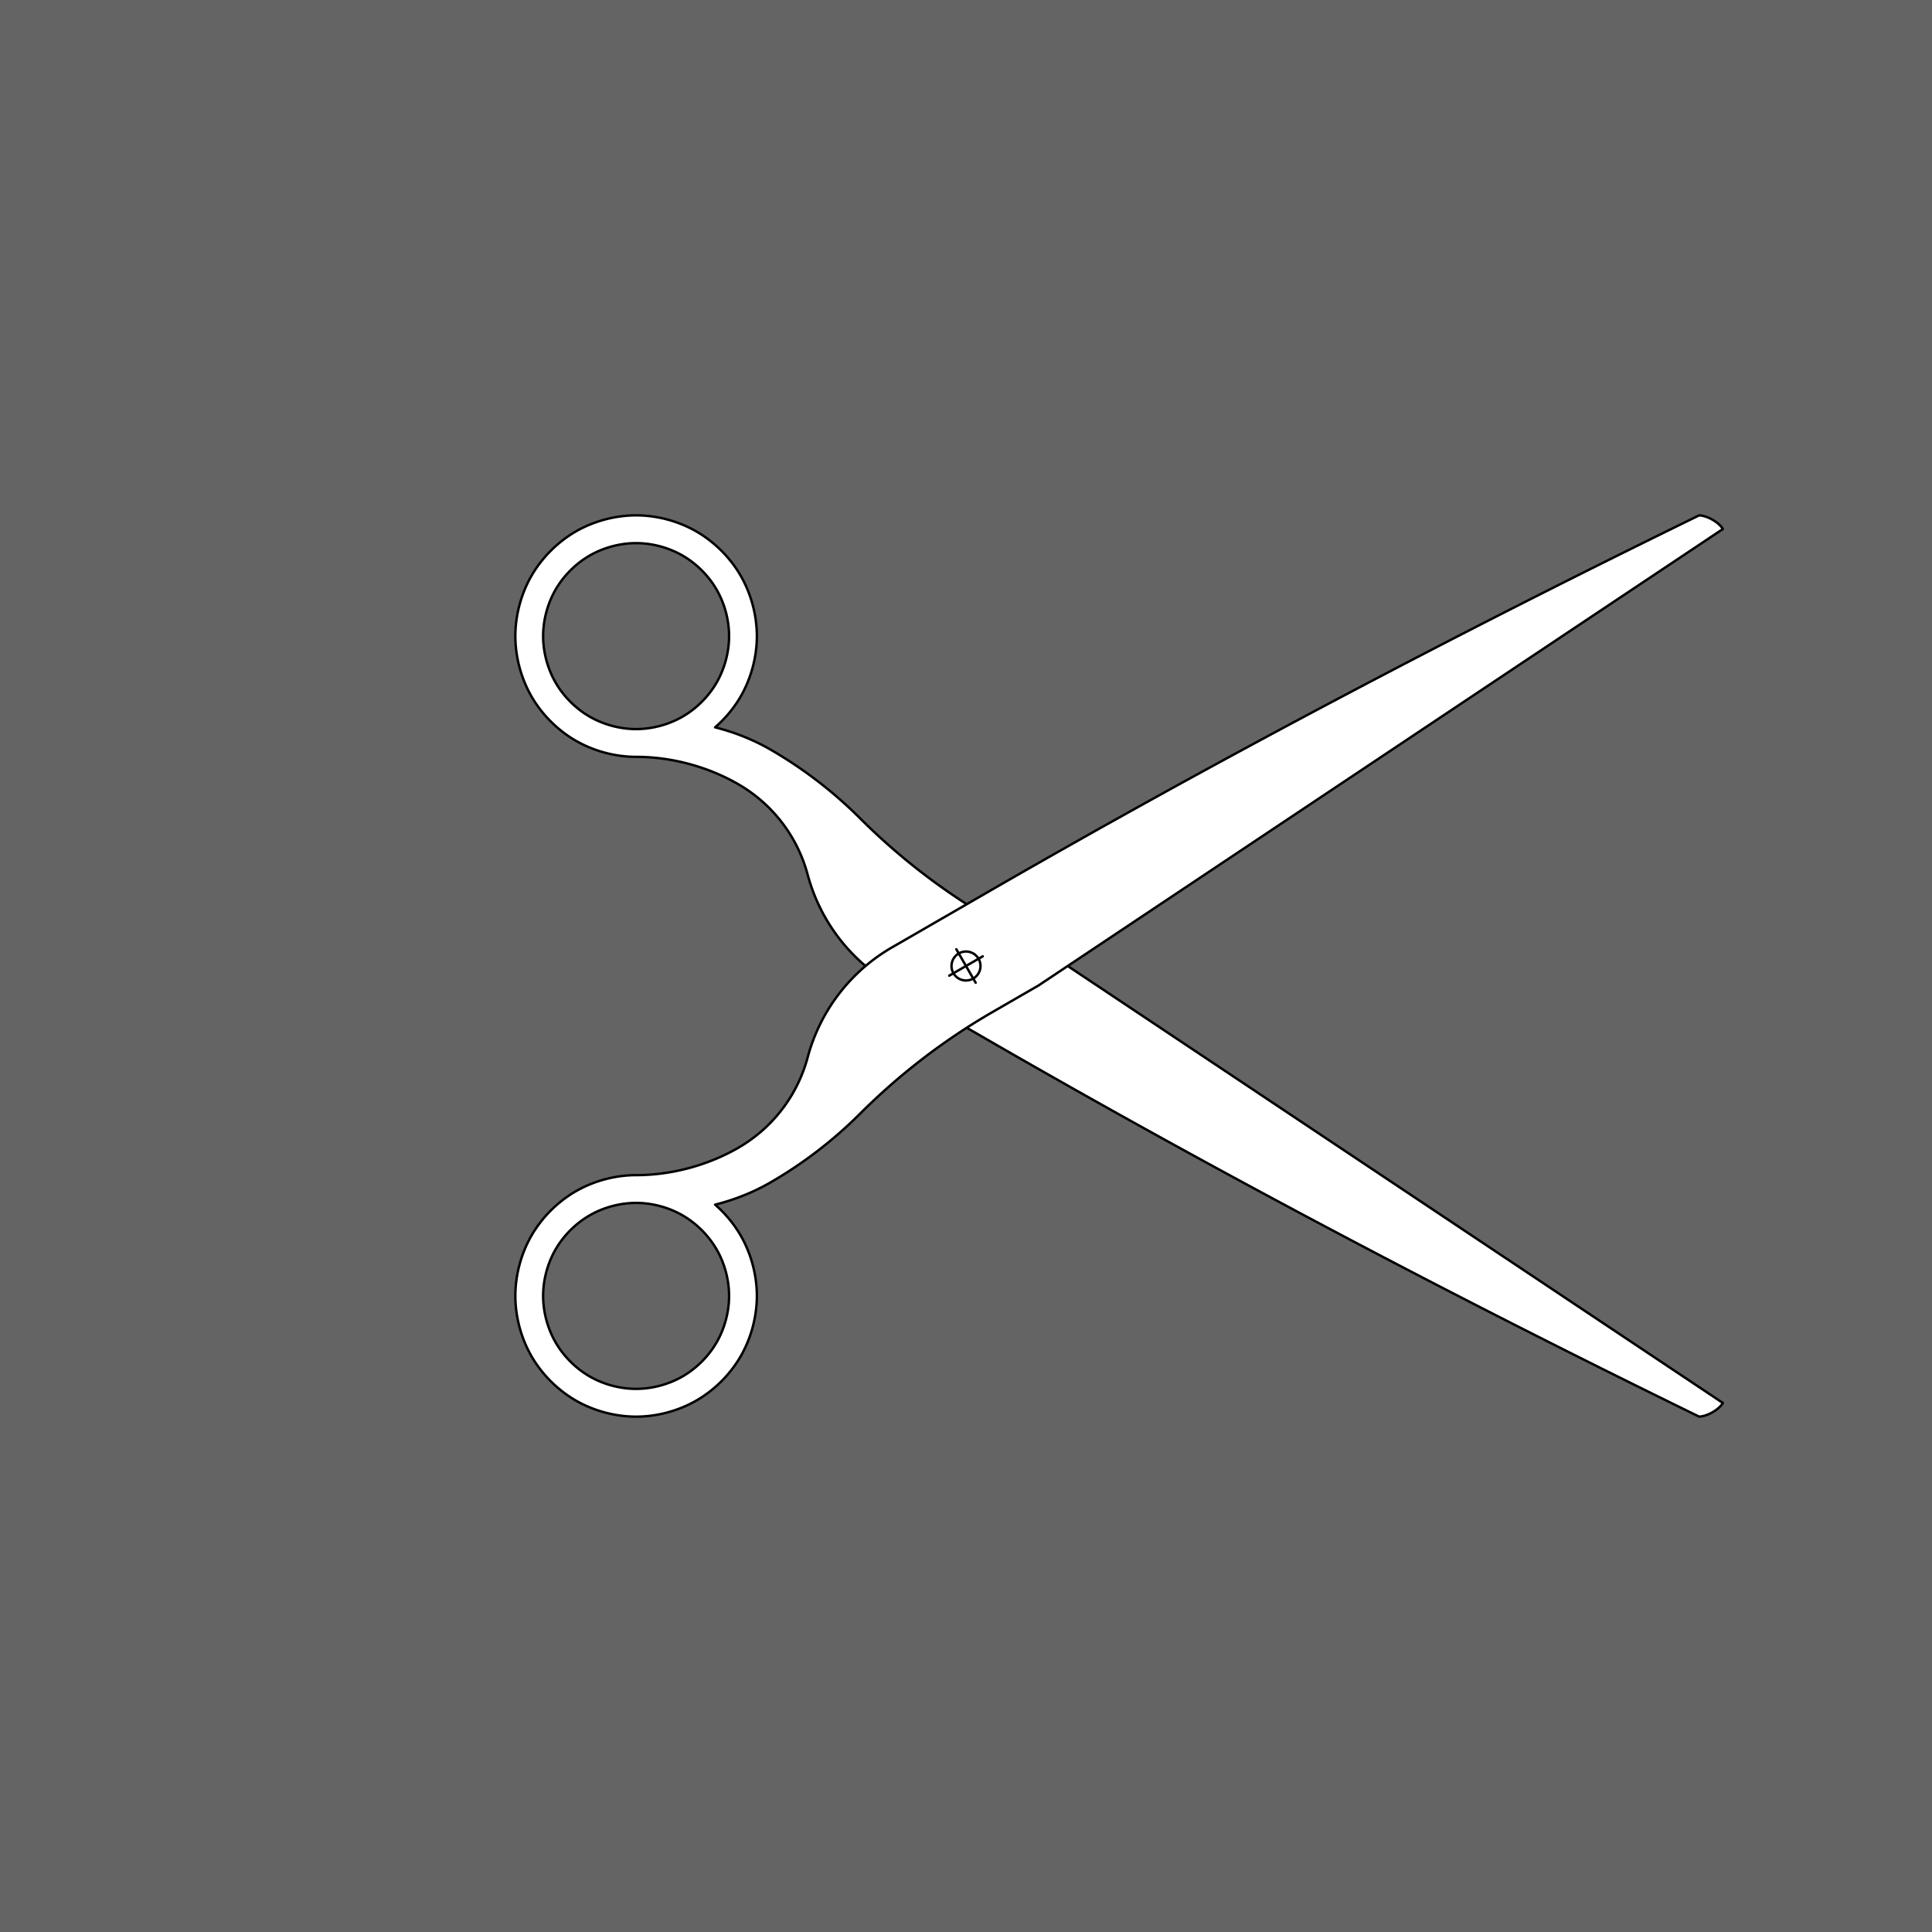 <?xml version="1.0"?>
<svg xmlns="http://www.w3.org/2000/svg" width="800" height="800" viewBox="0 0 800 800">
  <path d="M0 0h800v800H0z" style="marker:none" color="#000" overflow="visible" fill="#646464"/>
  <g color="#000" fill="#fff" stroke="#000" stroke-linecap="round" stroke-linejoin="round" paint-order="markers fill stroke">
    <path d="M411 380.948a265.998 265.998 0 01-54.86-42.097 179.878 179.878 0 00-37.098-28.467c-7.076-4.085-14.873-7.18-22.93-9.21 4.206-3.659 7.842-8.024 10.586-12.777 4.313-7.471 6.7-16.372 6.7-24.999 0-8.627-2.387-17.529-6.7-25-4.314-7.472-10.83-13.988-18.302-18.302-7.471-4.313-16.372-6.698-25-6.698-8.627 0-17.528 2.385-25 6.698-7.47 4.314-13.987 10.83-18.3 18.301-4.314 7.472-6.7 16.373-6.7 25 0 8.628 2.386 17.529 6.7 25 4.313 7.472 10.829 13.988 18.3 18.302 7.472 4.313 16.373 6.698 25 6.698 14.61 0 29.682 4.038 42.333 11.342 4.642 2.68 8.967 6 12.758 9.79a61.867 61.867 0 019.79 12.759 61.775 61.775 0 016.154 14.856 75.431 75.431 0 007.485 18.106 75.28 75.28 0 0011.916 15.544 75.234 75.234 0 0015.533 11.923L389 419.053l19.052 11c96.51 55.72 195.17 107.579 295.537 156.55 3.734-.209 8.32-3.086 9.808-5.663L430.052 391.948zM282.646 230.055c5.753 3.322 10.77 8.34 14.092 14.093 3.322 5.753 5.16 12.607 5.16 19.25 0 6.643-1.838 13.496-5.16 19.25-3.321 5.752-8.337 10.77-14.09 14.092-5.753 3.322-12.608 5.157-19.251 5.157-6.643 0-13.498-1.836-19.25-5.158-5.754-3.321-10.77-8.339-14.092-14.092-3.322-5.753-5.158-12.606-5.158-19.25 0-6.642 1.836-13.497 5.157-19.25 3.322-5.753 8.34-10.77 14.093-14.091 5.753-3.322 12.606-5.158 19.25-5.158 6.642 0 13.496 1.836 19.25 5.157zM403 394.805a6.1 6.1 0 00-3-.805 6.1 6.1 0 00-3 .804 6.1 6.1 0 00-2.196 2.196 6.1 6.1 0 00-.804 3 6.1 6.1 0 00.804 3 6.1 6.1 0 002.196 2.197 6.1 6.1 0 003 .803 6.1 6.1 0 003-.803 6.1 6.1 0 002.196-2.197 6.1 6.1 0 00.804-3 6.1 6.1 0 00-.804-3 6.1 6.1 0 00-2.196-2.196zm1-1.733L400 400l-4 6.929M393.072 396l6.928 4 6.928 4" style="isolation:auto;mix-blend-mode:normal;solid-color:#000;solid-opacity:1;marker:none" overflow="visible"/>
    <path style="isolation:auto;mix-blend-mode:normal;solid-color:#000;solid-opacity:1;marker:none" d="M411 419.053a265.998 265.998 0 00-54.86 42.097 179.878 179.878 0 01-37.098 28.467c-7.076 4.085-14.873 7.18-22.93 9.21 4.206 3.659 7.842 8.024 10.586 12.777 4.313 7.471 6.7 16.371 6.7 24.999 0 8.627-2.387 17.529-6.7 25-4.314 7.472-10.83 13.988-18.302 18.302-7.471 4.313-16.372 6.698-25 6.698-8.627 0-17.528-2.385-25-6.698-7.47-4.314-13.987-10.83-18.3-18.301-4.314-7.472-6.7-16.373-6.7-25 0-8.628 2.386-17.529 6.7-25 4.313-7.472 10.829-13.988 18.3-18.302 7.472-4.313 16.373-6.698 25-6.698 14.61 0 29.682-4.038 42.333-11.342 4.642-2.68 8.967-6 12.758-9.79a61.867 61.867 0 009.79-12.759 61.775 61.775 0 006.154-14.856 75.431 75.431 0 017.485-18.106 75.28 75.28 0 0111.916-15.544 75.234 75.234 0 0115.533-11.923L389 380.948l19.052-11c96.51-55.72 195.17-107.579 295.537-156.55 3.734.209 8.32 3.086 9.808 5.663L430.052 408.053zM282.646 569.945c5.753-3.321 10.77-8.339 14.092-14.092 3.322-5.753 5.16-12.607 5.16-19.25 0-6.643-1.838-13.496-5.16-19.25-3.321-5.753-8.337-10.77-14.09-14.092-5.753-3.322-12.608-5.157-19.251-5.157-6.643 0-13.498 1.836-19.25 5.158-5.754 3.321-10.77 8.339-14.092 14.092-3.322 5.753-5.158 12.606-5.158 19.25 0 6.642 1.836 13.496 5.157 19.25 3.322 5.753 8.34 10.77 14.093 14.091 5.753 3.322 12.606 5.158 19.25 5.158 6.642 0 13.496-1.836 19.25-5.158zM403 405.197a6.1 6.1 0 01-3 .803 6.1 6.1 0 01-3-.803 6.1 6.1 0 01-2.196-2.197 6.1 6.1 0 01-.804-3 6.1 6.1 0 01.804-3 6.1 6.1 0 012.196-2.196 6.1 6.1 0 013-.804 6.1 6.1 0 013 .804 6.1 6.1 0 012.196 2.196 6.1 6.1 0 01.804 3 6.1 6.1 0 01-.804 3 6.1 6.1 0 01-2.196 2.197zm1 1.732L400 400l-4-6.928M393.072 404l6.928-4 6.928-4" overflow="visible"/>
  </g>
</svg>
